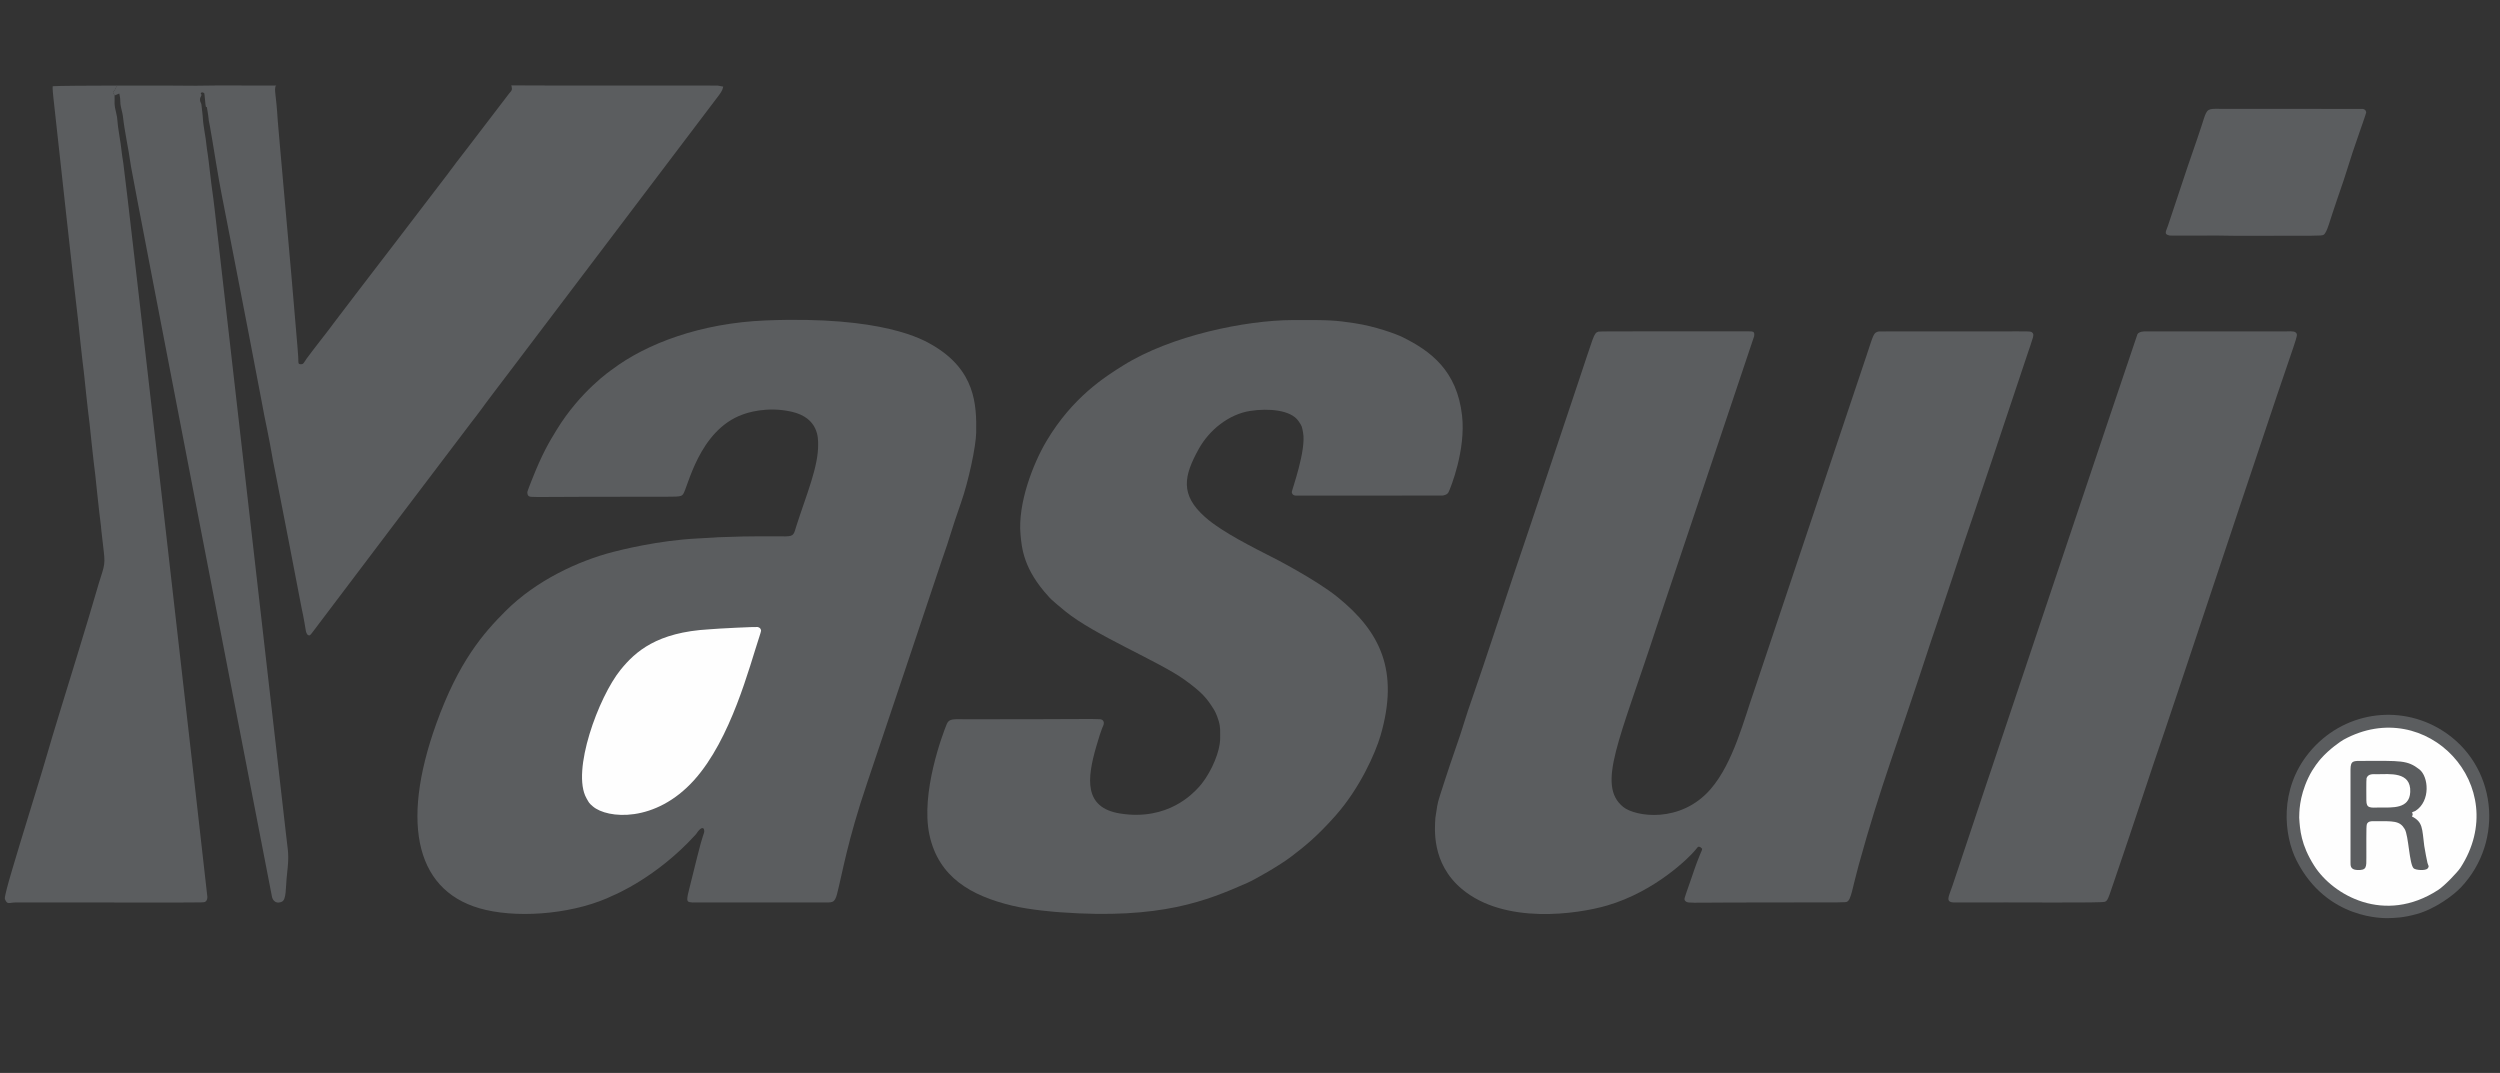 <?xml version="1.0" encoding="UTF-8" standalone="no"?><!DOCTYPE svg PUBLIC "-//W3C//DTD SVG 1.1//EN" "http://www.w3.org/Graphics/SVG/1.1/DTD/svg11.dtd"><svg width="100%" height="100%" viewBox="0 0 480 206" version="1.1" xmlns="http://www.w3.org/2000/svg" xmlns:xlink="http://www.w3.org/1999/xlink" xml:space="preserve" xmlns:serif="http://www.serif.com/" style="fill-rule:evenodd;clip-rule:evenodd;stroke-linejoin:round;stroke-miterlimit:2;"><rect x="0" y="0" width="480" height="206" fill="#333333" stroke="none"/><g id="Background"><path d="M157.082,85.208c-0.028,-0.881 0.199,-4.968 -5.103,-6.163c-4.829,-1.088 -8.65,0.277 -9.356,0.529c-8.492,3.034 -10.571,14.182 -11.478,15.319c-0.455,0.571 -0.597,0.481 -8.02,0.481c-19.496,-0 -19.487,0.109 -21.179,0.014c-0.803,-0.045 -0.697,-0.863 -0.685,-0.956c0.023,-0.18 0.718,-1.943 0.784,-2.111c2.089,-5.304 3.377,-7.413 4.833,-9.793c4.589,-7.502 10.476,-11.455 10.693,-11.618c6.504,-4.9 16.918,-8.89 29.492,-9.388c22.465,-0.89 30.192,3.691 31.999,4.752c8.231,4.831 8.449,11.434 8.367,16.762c-0.041,2.653 -1.464,9.372 -2.943,13.564c-2.004,5.681 -1.801,5.737 -3.805,11.416c-0.031,0.089 -10.678,31.927 -14.212,42.374c-3.81,11.263 -4.725,17.282 -5.76,21.27c-0.469,1.805 -0.933,1.61 -2.793,1.611c-2,0.001 -24.826,0.011 -25.006,0c-0.877,-0.05 -1.034,-0.193 -0.916,-1.063c0.085,-0.626 0.126,-0.616 1.866,-7.671c1.118,-4.532 1.346,-4.474 1.356,-4.879c0.019,-0.82 -0.445,-0.856 -1.001,-0.261c-0.39,0.417 -0.313,0.471 -0.697,0.894c-7.458,8.221 -15.695,11.588 -15.713,11.597c-7.033,3.449 -17.336,4.471 -24.531,2.818c-13.302,-3.057 -16.541,-16.175 -9.507,-35.76c4.308,-11.994 9.085,-17.413 13.303,-21.628c5.894,-5.891 13.98,-9.628 20.648,-11.347c1.279,-0.33 8.606,-2.218 16.299,-2.591c3.487,-0.169 3.482,-0.213 3.785,-0.225c7.455,-0.292 9.955,-0.142 13.044,-0.172c1.664,-0.016 1.567,-0.464 2.072,-2.047c1.896,-5.932 4.261,-11.403 4.162,-15.729Z" style="fill:#5b5d5f;"/><path d="M275.597,156.982c0.383,-2.2 0.227,-2.225 0.905,-4.343c0.21,-0.655 1.721,-5.373 2.703,-8.156c2.005,-5.68 1.791,-5.741 3.805,-11.416c1.446,-4.073 7.231,-21.638 7.647,-22.818c1.1,-3.124 11.898,-35.452 12.254,-36.507c3.197,-9.463 3.038,-9.755 3.996,-10.068c0.318,-0.104 14.934,-0.018 28.761,-0.056c0.937,-0.003 1.267,0.015 1.126,0.938c-0.002,0.015 -18.634,55.522 -18.811,56.066c-7.025,21.548 -11.472,30.111 -6.336,34.306c2.302,1.88 11.058,3.272 16.852,-3.49c4.31,-5.031 6.353,-13.316 8.328,-18.914c0.064,-0.18 20.086,-59.88 21.532,-64.218c1.383,-4.15 1.337,-4.422 2.342,-4.662c0.087,-0.021 0.088,-0.018 23.353,-0.018c5.792,-0 5.854,-0.052 6.132,0.226c0.447,0.448 0.241,0.673 -1.056,4.563c-11.353,34.059 -11.471,34.018 -12.438,36.986c-2.455,7.531 -5.794,17.262 -6.011,17.929c-6.471,19.863 -9.535,27.248 -13.84,42.865c-1.166,4.229 -1.417,6.581 -2.207,6.933c-0.367,0.164 -0.387,0.143 -13.523,0.143c-15.514,0 -15.509,0.113 -16.853,0.007c-0.081,-0.006 -0.695,-0.055 -0.835,-0.574c-0.07,-0.258 0.66,-2.096 1.403,-4.316c1.69,-5.048 1.989,-4.96 1.977,-5.422c-0,-0.001 -0.4,-0.542 -0.797,-0.362c-0.024,0.011 -0.646,0.766 -0.701,0.833c-0.727,0.882 -7.279,7.683 -16.792,10.438c-5.558,1.61 -19.587,3.745 -27.843,-3.195c-5.905,-4.964 -5.187,-11.66 -5.072,-13.697Z" style="fill:#5b5d5f;"/><path d="M234.273,141.2c-0.014,-0.546 0.086,-1.505 -0.268,-2.714c-0.407,-1.391 -0.835,-2.088 -0.937,-2.254c-1.292,-2.103 -2.255,-3.291 -5.677,-5.75c-4.813,-3.458 -17.33,-8.594 -22.817,-13.084c-2.922,-2.392 -2.971,-2.565 -3.197,-2.81c-4.883,-5.3 -5.196,-9.359 -5.439,-11.982c-0.546,-5.895 2.377,-13.525 4.98,-17.907c5.045,-8.493 11.326,-12.4 14.729,-14.529c9.214,-5.764 23.503,-8.674 32.507,-8.718c7.333,-0.035 8.185,0.047 11.924,0.603c4.02,0.598 8.056,2.105 9.196,2.668c5.452,2.698 10.457,6.435 11.44,15.054c0.751,6.584 -2.187,13.89 -2.591,14.717c-0.267,0.546 -1.041,0.634 -1.145,0.646c-0.243,0.028 -28.292,0.016 -28.326,0.009c-0.609,-0.13 -0.627,-0.615 -0.629,-0.69c-0.01,-0.275 2.806,-8.017 2.167,-11.401c-0.228,-1.205 -0.196,-1.229 -0.898,-2.239c-1.485,-2.135 -5.795,-2.456 -9.256,-1.922c-4.071,0.628 -7.854,3.63 -9.905,7.349c-2.846,5.161 -3.579,8.744 1.235,13.022c0.584,0.519 2.568,2.282 8.213,5.288c0.291,0.155 2.874,1.531 3.658,1.901c1.35,0.639 9.464,4.865 13.561,8.174c8.176,6.602 11.906,14.092 8.268,26.585c-0.989,3.397 -4.003,10.139 -8.601,15.337c-3.789,4.284 -6.2,6.103 -8.447,7.836c-2.361,1.82 -7.152,4.513 -8.537,5.123c-7.752,3.412 -16.548,7.064 -35.912,5.643c-0.745,-0.055 -5.654,-0.415 -9.245,-1.276c-7.831,-1.879 -14.139,-5.431 -15.879,-13.625c-1.703,-8.018 2.543,-19.333 3.343,-21.253c0.461,-1.106 1.387,-0.902 3.854,-0.902c23.503,0 23.491,-0.112 25.531,-0.011c0.097,0.005 0.898,0.044 0.743,0.961c-0.06,0.356 -0.282,0.284 -1.433,4.276c-1.775,6.158 -2.433,11.736 4.553,12.864c9.297,1.501 14.169,-4.058 14.962,-4.876c2.05,-2.116 3.826,-5.927 4.183,-8.453c0.149,-1.059 0.061,-1.06 0.095,-1.66Z" style="fill:#5b5d5f;"/><path d="M53.043,16.433c-0.015,0.047 -0.108,0.034 -0.122,0.081c-0.3,0.951 0.081,1.318 0.414,6.745c0.087,1.42 0.143,1.406 2.585,29.312c1.398,15.974 1.337,15.967 1.355,16.342c0.034,0.735 -0.121,1.061 0.612,1.019c0.493,-0.028 0.454,-0.482 1.718,-2.057c0.289,-0.36 0.25,-0.384 3.521,-4.57c0.971,-1.242 0.909,-1.279 1.895,-2.513c0.102,-0.128 7.157,-9.408 8.454,-11.059c1.016,-1.292 0.991,-1.298 12.483,-16.32c0.598,-0.782 0.563,-0.798 1.176,-1.566c0.195,-0.245 0.153,-0.273 2.374,-3.11c0.58,-0.741 8.143,-10.671 8.258,-10.802c0.548,-0.621 0.599,-0.665 0.434,-1.481c-0.008,-0.039 -0.097,-0.019 -0.105,-0.059c5.628,0.069 39.339,-0.003 39.711,0.038c0.085,0.009 0.078,0.014 1.053,0.196c-0.111,0.289 0.042,0.584 -1.199,2.151c-0.424,0.535 -36.82,48.654 -37.475,49.494c-0.417,0.535 -0.391,0.553 -5.125,6.756c-1.665,2.181 -2.395,3.206 -2.597,3.489c-0.587,0.823 -1.695,2.229 -1.846,2.42c-0.569,0.722 -29.788,39.322 -30.449,40.233c-0.051,0.07 -0.578,0.796 -0.713,0.82c-0.532,0.097 -0.702,-0.725 -0.72,-0.81c-0.054,-0.263 -0.419,-2.667 -0.832,-4.45c-0,-0.002 -4.566,-23.782 -4.944,-25.538c-0.457,-2.118 -0.779,-4.04 -0.838,-4.393c-0.352,-2.099 -1.259,-6.455 -1.375,-7.014c-0.252,-1.211 -0.19,-1.221 -2.892,-15.189c-0.421,-2.177 -4.77,-24.653 -5.287,-27.207c-0.546,-2.697 -1.643,-9.482 -1.777,-10.308c-0.449,-2.773 -0.63,-3.579 -0.7,-3.887c-0.046,-0.205 0.045,-0.216 -0.366,-2.599c-0.032,-0.07 -0.169,-0.044 -0.201,-0.115c-0.088,-0.195 -0.242,-2.531 -0.31,-2.586c-0.348,-0.284 -0.563,-0.112 -0.601,-0.082c-0.25,0.2 0.271,0.345 0.016,0.548c-0.054,0.285 -0.153,0.241 -0.207,0.525c-0.008,0.042 -0.05,0.267 0.008,0.535c0.044,0.205 0.189,0.378 0.234,0.583c0.126,1.058 0.222,1.971 0.241,2.142c0.165,2.773 0.496,3.155 0.836,6.548c0.035,0.349 0.114,0.334 0.567,4.345c0.428,3.79 0.523,3.77 0.95,7.564c0.414,3.68 13.521,118.341 13.595,119.05c0.43,4.084 0.713,4.086 0.254,8.172c-0.307,2.729 -0.073,4.958 -1.06,5.334c-1.42,0.541 -1.774,-0.753 -1.817,-0.91c-0.099,-0.363 -26.801,-138.283 -27.084,-140.291c-0.551,-3.919 -1.16,-6.233 -1.571,-9.796c-0.049,-0.424 -0.408,-1.667 -0.452,-2.192c-0.03,-0.357 -0.03,-0.716 -0.057,-1.073c-0.03,-0.386 -0.161,-0.936 -0.17,-0.942c-0,-0 -0.824,0.355 -0.896,0.385c0.003,-0.207 -0.302,-0.338 -0.298,-0.546c0.003,-0.19 0.211,-0.315 0.315,-0.474c0.185,-0.284 0.249,-0.698 0.549,-0.857c0.019,-0.01 7.612,-0.001 15.215,-0.007c3.601,-0.099 14.144,0.004 15.264,-0.027Z" style="fill:#5b5d5f;"/><path d="M407.643,164.102c-2.945,8.568 -2.815,8.787 -3.525,9.043c-0.711,0.257 -15.725,0.072 -28.761,0.133c-2.035,0.009 -1.168,-1.124 -0.477,-3.245c1.543,-4.741 35.377,-105.649 35.513,-105.875c0.31,-0.512 1.27,-0.527 1.389,-0.529c0.337,-0.005 26.633,-0.001 27.176,-0.003c0.09,-0 1.465,-0.112 1.795,0.193c0.414,0.381 0.348,0.494 -0.412,2.827c-0.243,0.745 -0.259,0.73 -3.159,9.272c-2.539,7.48 -12.395,37.045 -13.469,40.268c-0.813,2.44 -8.76,26.279 -10.238,30.473c-0.203,0.575 -4.874,14.713 -5.833,17.443Z" style="fill:#5b5d5f;"/><path d="M10.124,16.554c1.808,-0.16 24.85,-0.156 27.655,-0.095c-7.603,0.006 -15.196,-0.004 -15.215,0.007c-0.3,0.158 -0.364,0.572 -0.549,0.857c-0.103,0.159 -0.312,0.284 -0.315,0.474c-0.003,0.207 0.302,0.338 0.298,0.546c0.029,1.647 -0.118,1.659 0.291,3.26c0.369,1.443 0.125,1.475 0.62,4.369c0.462,2.697 0.33,2.708 0.775,5.416c0.489,2.971 16.113,140.358 16.129,140.801c0.003,0.086 0.027,0.74 -0.453,0.976c-0.392,0.193 -0.426,0.093 -36.373,0.109c-1.205,0.001 -1.583,0.508 -2.024,-0.614c-0.063,-0.16 -0.099,-0.252 0.367,-2.114c0.652,-2.606 4.612,-15.472 5.227,-17.456c2.601,-8.385 2.468,-8.415 5.059,-16.804c0.564,-1.826 5.542,-17.946 6.939,-22.865c1.29,-4.543 1.743,-4.52 1.367,-7.564c-0.555,-4.5 -0.49,-4.503 -0.542,-4.893c-0.37,-2.77 -1.084,-9.762 -1.087,-9.785c-0.37,-2.77 -1.084,-9.762 -1.087,-9.785c-0.37,-2.77 -1.084,-9.762 -1.087,-9.785c-0.37,-2.77 -1.084,-9.762 -1.087,-9.785c-0.413,-3.094 -4.393,-39.521 -4.768,-42.959c-0.241,-2.202 -0.135,-2.196 -0.141,-2.31Z" style="fill:#5b5d5f;"/><path d="M458.528,176.28c-0.525,-0.006 -11.763,0.454 -17.593,-11.071c-2.416,-4.775 -3.402,-13.623 2.415,-20.713c6.392,-7.791 17.211,-9.434 25.46,-4.308c10.611,6.593 12.144,21.263 3.676,30.202c-1.369,1.445 -4.885,4.121 -8.504,5.115c-2.693,0.74 -4.085,0.724 -5.454,0.776Z" style="fill:#5b5d5f;"/><path d="M441.445,156.975c0.035,-0.818 -0.084,-3.796 1.763,-7.67c0.935,-1.961 2.177,-3.38 2.407,-3.642c1.614,-1.844 3.843,-3.364 4.369,-3.652c15.88,-8.688 32.531,8.956 22.439,24.571c-0.564,0.873 -3.073,3.494 -4.277,4.278c-10.364,6.74 -20.252,0.965 -23.804,-4.62c-2.582,-4.058 -2.748,-6.963 -2.897,-9.265Z" style="fill:#fefefe;"/><path d="M136.157,120.828c1.936,-0.171 8.999,-0.503 9.296,-0.442c0.623,0.127 0.662,0.604 0.668,0.68c0.012,0.151 -0.263,0.984 -0.291,1.068c-1.973,5.969 -5.462,19.735 -12.538,27.62c-7.474,8.329 -16.703,7.432 -19.45,5.087c-0.778,-0.664 -0.741,-0.693 -1.243,-1.58c-2.93,-5.167 2.301,-19.434 6.569,-24.683c2.839,-3.491 6.957,-7.183 16.99,-7.749Z" style="fill:#fefefe;"/><path d="M429.173,45.272c-2.982,-0.103 -12.283,0.006 -12.565,-0.046c-1.184,-0.221 -0.779,-0.704 -0.379,-1.839c0.064,-0.182 3.757,-11.277 3.805,-11.415c3.12,-8.961 3.008,-8.998 3.305,-9.767c0.587,-1.52 0.982,-1.303 3.659,-1.303c26.65,-0 26.64,0 26.682,0.009c0.607,0.132 0.622,0.613 0.624,0.687c0.005,0.154 -1.173,3.491 -1.279,3.793c-2.29,6.491 -2.058,6.556 -4.349,13.046c-1.354,3.836 -1.868,6.349 -2.593,6.663c-0.453,0.197 -0.476,0.173 -16.911,0.173Z" style="fill:#5b5d5f;"/><path d="M463.091,156.755c2.115,1.092 1.938,2.27 2.365,5.664c0.088,0.702 0.58,3.118 0.617,3.258c0.144,0.556 0.397,0.604 0.043,1.055c-0.386,0.491 -2.284,0.342 -2.68,-0.001c-0.855,-0.741 -0.968,-6.253 -1.73,-7.548c-0.95,-1.615 -2.124,-1.536 -5.894,-1.513c-0.291,0.002 -0.846,-0.056 -1.186,0.284c-0.345,0.345 -0.283,0.422 -0.284,6.62c-0,1.891 0.1,2.561 -1.786,2.464c-1.319,-0.068 -1.25,-0.908 -1.257,-1.373c-0.001,-0.04 -0,-17.938 -0,-17.944c0.013,-1.738 0.594,-1.626 2.337,-1.629c7.286,-0.01 8.566,-0.175 10.879,1.623c1.767,1.374 2.202,6.061 -0.732,7.961c-0.222,0.144 -0.547,0.158 -0.701,0.373c-0.019,0.027 0.151,-0.033 0.157,0.388c0.003,0.184 -0.149,0.133 -0.147,0.318Z" style="fill:#5b5d5f;"/><path d="M456.897,155.043c-1.899,0.065 -2.541,0.128 -2.555,-1.343c-0.003,-0.344 -0.039,-4.096 0.037,-4.301c0.33,-0.894 1.298,-0.751 1.975,-0.751c2.439,-0 6.587,-0.557 6.413,3.417c-0.144,3.294 -3.463,2.973 -5.869,2.978Z" style="fill:#fff;"/></g></svg>